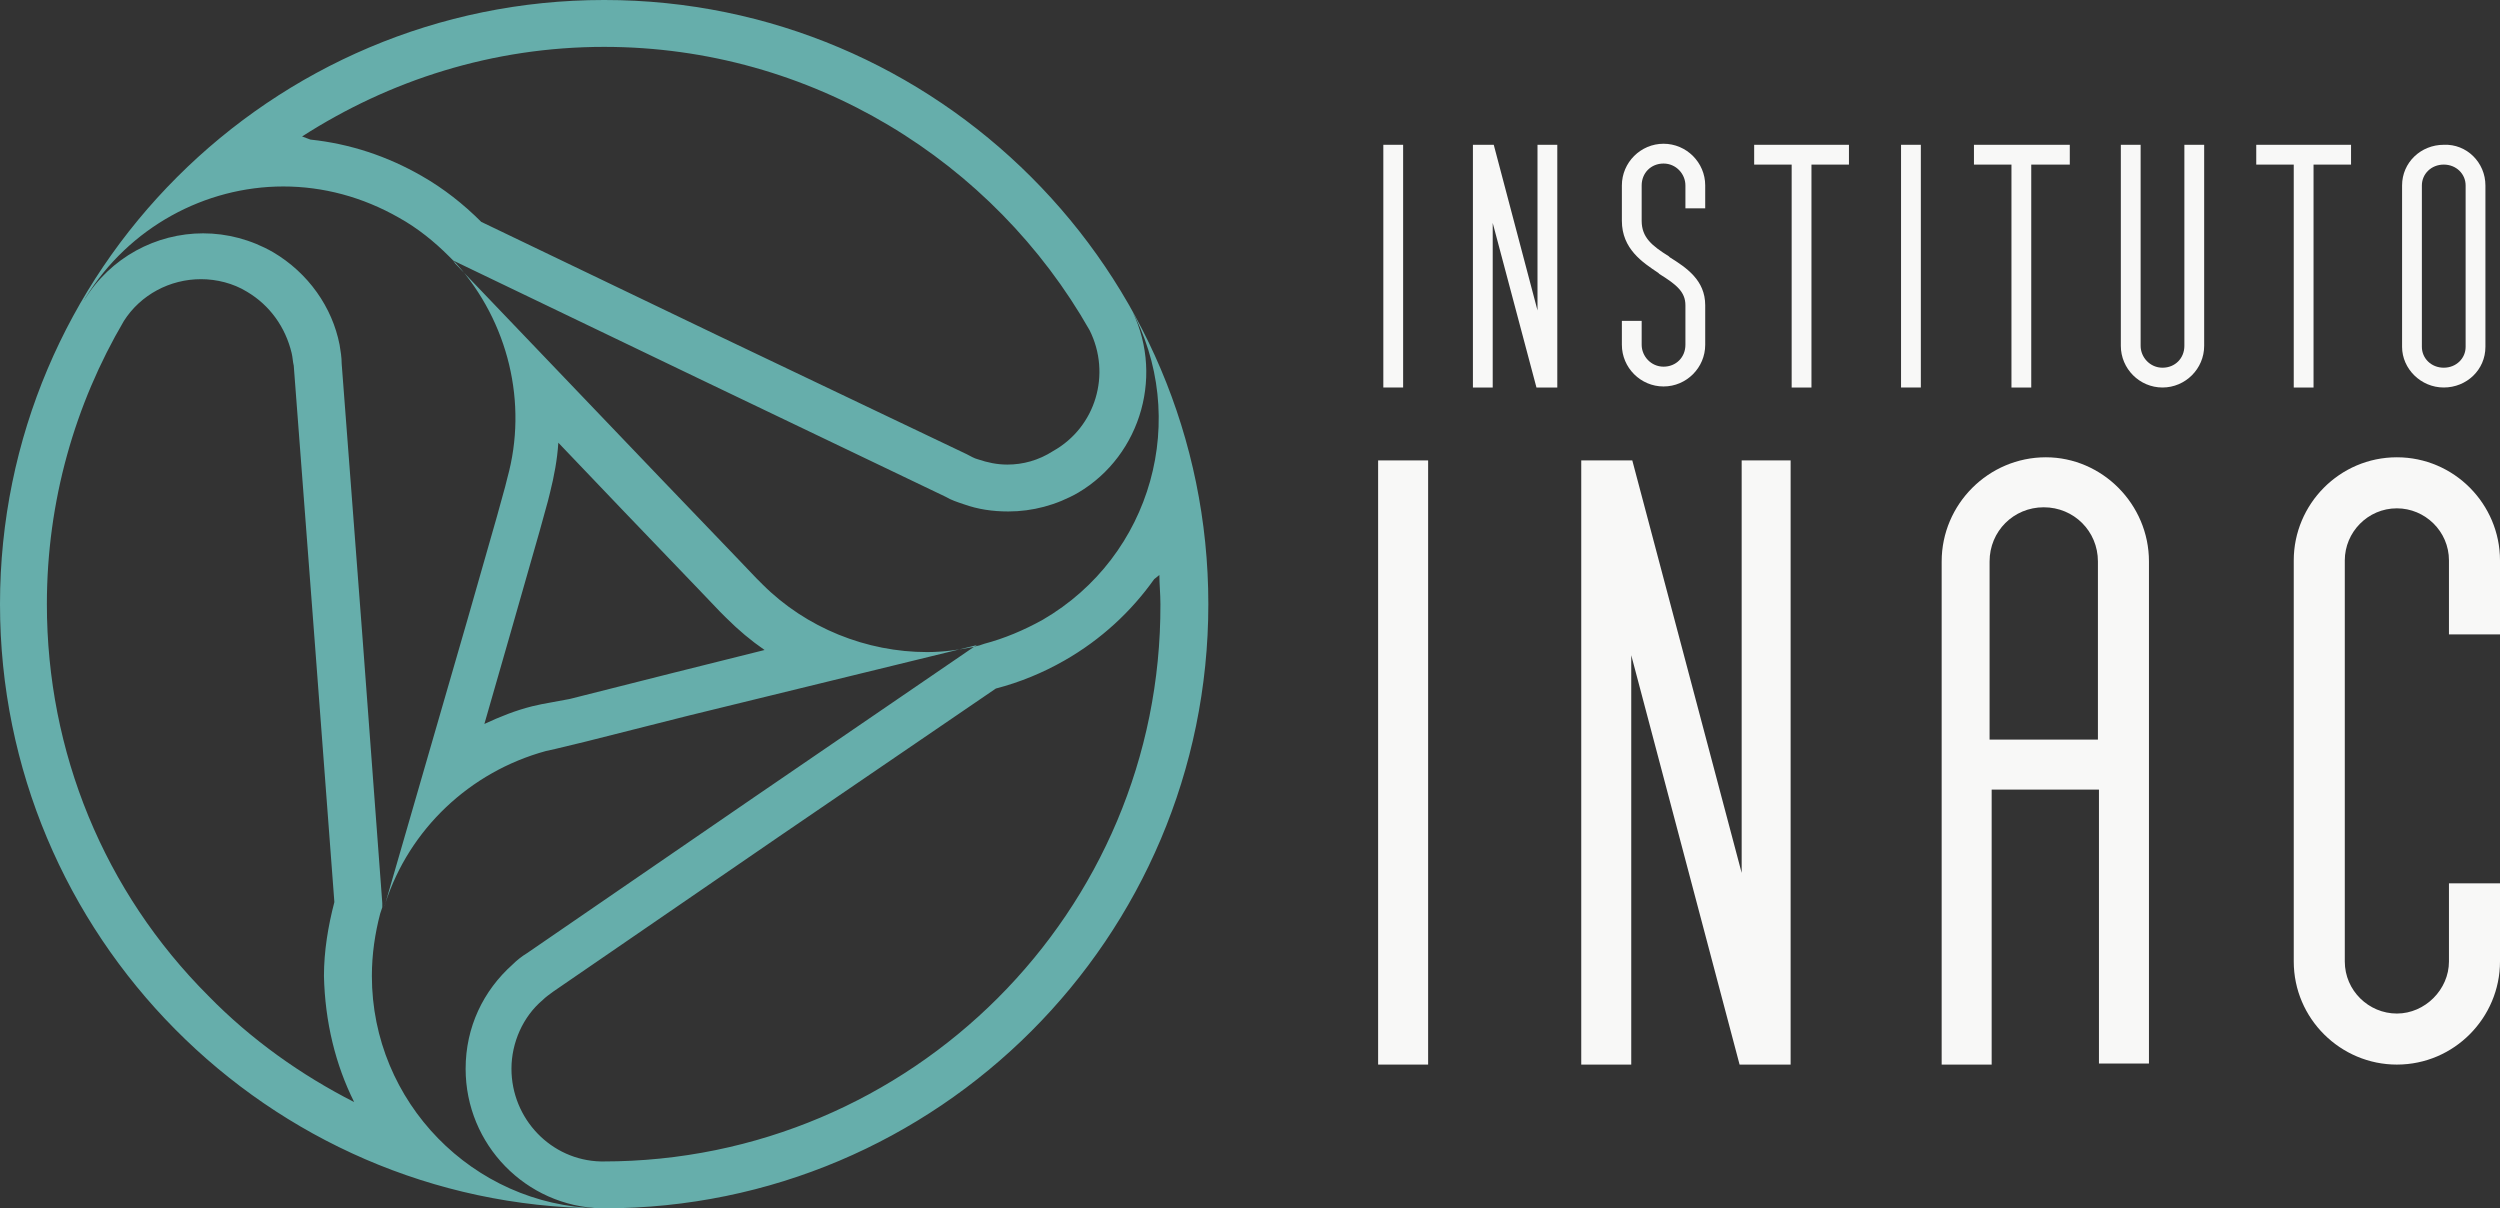 <?xml version="1.0" encoding="utf-8"?>
<!-- Generator: Adobe Illustrator 24.0.1, SVG Export Plug-In . SVG Version: 6.00 Build 0)  -->
<svg version="1.1" id="Layer_1" xmlns="http://www.w3.org/2000/svg" xmlns:xlink="http://www.w3.org/1999/xlink" x="0px" y="0px"
	 viewBox="0 0 240 116" style="enable-background:new 0 0 240 116;" xml:space="preserve">
<rect x="0" y="0" width="240" height="116" fill="#333333" stroke="none"/>
<style type="text/css">
	.st0{fill:#66AEAB;}
	.st1{fill:#F8F8F7;}
</style>
<g>
	<path class="st0" d="M57.9,111.5c-0.1,0-0.1,0-0.2,0c-4.8-0.1-8.6-4.1-8.6-8.9c0-2.5,1.1-5,3-6.6c0.3-0.3,0.6-0.5,1-0.8l21.7-14.9
		l20.8-14.2c2.3-0.6,4.5-1.5,6.6-2.7c3.5-2,6.4-4.7,8.6-7.8l0.5-0.4c0,0.9,0.1,1.8,0.1,2.8C111.5,87.5,87.5,111.5,57.9,111.5
		C58,111.5,57.9,111.5,57.9,111.5 M34,105.8c-5.1-2.6-9.9-6-14-10.2C10,85.6,4.5,72.2,4.5,58c0-9.9,2.7-19.2,7.4-27.2
		c1.6-2.5,4.4-4,7.4-4c1.5,0,3.1,0.4,4.4,1.2c2.2,1.3,3.7,3.4,4.3,5.9c0.1,0.4,0.1,0.8,0.2,1.2l2,26.3l1.9,25.2
		c-0.6,2.3-1,4.7-1,7.1C31.2,98.1,32.2,102.2,34,105.8 M46.5,69.5l2.5-8.7l2.8-9.8l0.8-2.9l0.2-0.8l0,0l0,0c0.4-1.6,0.7-3.2,0.8-4.8
		l6.3,6.6l7.1,7.4l2.1,2.2l0.6,0.6l0,0l0,0c1.2,1.2,2.4,2.2,3.7,3.1l-8.8,2.2l-9.9,2.5L52,67.6l-0.9,0.2l0,0l0,0
		C49.5,68.2,48,68.8,46.5,69.5 M96.7,44.6c-1,0-1.9-0.2-2.8-0.5c-0.4-0.1-0.7-0.3-1.1-0.5l0,0l0,0L68.9,32.2L46.2,21.3
		c-1.7-1.7-3.6-3.2-5.7-4.4c-3.3-1.9-6.9-3.1-10.7-3.5L29,13.1c8.4-5.4,18.3-8.6,29-8.6c19.9,0,37.4,11,46.6,27.2
		c2.1,4.2,0.6,9.3-3.5,11.6C99.7,44.2,98.2,44.6,96.7,44.6 M58,116c32,0,58-26,58-58c0-32-26-58-58-58C26,0,0,26,0,58
		c0,31.8,25.7,57.7,57.4,58c-12-0.3-21.7-10.2-21.7-22.3c0-2.1,0.3-4.1,0.8-6l0.1-0.3l0.1-0.3l0-0.4l-1.9-25.5l-2-26.3
		c0-0.6-0.1-1.2-0.2-1.8c-0.7-3.6-3-6.9-6.4-8.9c-2.1-1.2-4.4-1.8-6.7-1.8c-4.5,0-8.9,2.3-11.4,6.4c0-0.1,0.1-0.1,0.1-0.2
		c4.2-6.8,11.5-10.7,19-10.7c3.8,0,7.6,1,11.1,3c1.8,1,3.4,2.3,4.8,3.7l0.2,0.2c0.2,0.2,0.3,0.3,0.5,0.5c5,5.6,6.9,13.4,4.9,20.6
		l-0.2,0.8l-0.8,2.9l-2.8,9.8l-7.9,27.3l-0.1,0.3c0-0.1,0.1-0.2,0.1-0.3c2.3-7.1,8.1-12.6,15.4-14.6l0.9-0.2l2.9-0.7l9.9-2.5
		L93.5,62l0.3-0.1l-0.3,0.2L72.3,76.6L50.6,91.5c-0.5,0.3-1,0.7-1.4,1.1c-2.8,2.5-4.5,6-4.5,10c0,7.3,5.8,13.2,13,13.4
		C57.8,116,57.9,116,58,116L58,116z M108.4,29.3c0,0.1,0.1,0.1,0.1,0.2c5.8,10.6,2.1,23.9-8.4,30c-1.8,1-3.7,1.8-5.6,2.3l-0.3,0.1
		c-0.2,0.1-0.5,0.1-0.7,0.2c-1.5,0.3-3,0.5-4.5,0.5c-5.8,0-11.6-2.3-15.8-6.5l-0.6-0.6l-2.1-2.2l-7.1-7.4L43.7,25.3L43.5,25l0.4,0.2
		L67,36.3l23.8,11.4c0.5,0.3,1.1,0.5,1.7,0.7c1.4,0.5,2.8,0.7,4.3,0.7c2.3,0,4.6-0.6,6.7-1.8C109.6,43.7,111.9,35.7,108.4,29.3
		L108.4,29.3z"/>
	<g>
		<g>
			<path class="st1" d="M132.3,102.2v-58h4.8v58H132.3z"/>
			<path class="st1" d="M167.1,44.2h4.8v58l-4.9,0l-10.4-39.3v39.3h-4.8v-58l4.9,0l10.5,39.6V44.2z"/>
			<path class="st1" d="M206.3,53.9v48.2h-4.8V75.8h-10.3v26.4h-4.8V53.9c0-5.5,4.5-10,10-10C201.8,43.9,206.3,48.4,206.3,53.9z
				 M201.4,71V53.9c0-2.9-2.3-5.2-5.2-5.2c-2.9,0-5.2,2.3-5.2,5.2V71H201.4z"/>
			<path class="st1" d="M240,53.8v7.1h-4.9v-7.1c0-2.8-2.3-5-5-5c-2.8,0-5,2.3-5,5v38.5c0,2.8,2.3,5,5,5s5-2.3,5-5v-7.5h4.9v7.5
				c0,5.4-4.4,9.9-9.9,9.9c-5.4,0-9.9-4.4-9.9-9.9V53.8c0-5.4,4.4-9.9,9.9-9.9C235.6,43.9,240,48.4,240,53.8z"/>
		</g>
		<g>
			<path class="st1" d="M132.8,37.2V13.9h1.9v23.3H132.8z"/>
			<path class="st1" d="M147.6,13.9h1.9v23.3l-2,0l-4.2-15.8v15.8h-1.9V13.9l2,0l4.2,15.9V13.9z"/>
			<path class="st1" d="M161.8,20v-2.2c0-1.1-0.9-2.1-2.1-2.1s-2.1,0.9-2.1,2.1v3.4c0,1.6,1,2.4,2.6,3.4l0.1,0.1
				c1.6,1,3.4,2.2,3.4,4.6v3.8c0,2.2-1.8,4-4,4c-2.2,0-4-1.8-4-4v-2.3h1.9v2.3c0,1.1,0.9,2.1,2.1,2.1s2.1-0.9,2.1-2.1v-3.8
				c0-1.3-0.9-2-2.5-3l-0.1-0.1c-1.5-1-3.5-2.3-3.5-5v-3.4c0-2.2,1.8-4,4-4c2.2,0,4,1.8,4,4V20H161.8z"/>
			<path class="st1" d="M168.3,13.9h9.2v1.9h-3.6v21.4h-1.9V15.8h-3.6V13.9z"/>
			<path class="st1" d="M182.5,37.2V13.9h1.9v23.3H182.5z"/>
			<path class="st1" d="M189.5,13.9h9.2v1.9H195v21.4h-1.9V15.8h-3.6V13.9z"/>
			<path class="st1" d="M209.7,13.9h1.9v19.3c0,2.2-1.8,4-4,4s-4-1.8-4-4V13.9h1.9v19.3c0,1.1,0.9,2.1,2.1,2.1s2.1-0.9,2.1-2.1V13.9
				z"/>
			<path class="st1" d="M216.5,13.9h9.2v1.9h-3.6v21.4h-1.9V15.8h-3.6V13.9z"/>
			<path class="st1" d="M238.6,17.8v15.5c0,2.2-1.8,3.9-4,3.9c-2.2,0-4-1.8-4-3.9V17.8c0-2.2,1.8-3.9,4-3.9
				C236.8,13.8,238.6,15.6,238.6,17.8z M236.7,17.8c0-1.1-0.9-2-2.1-2c-1.2,0-2.1,0.9-2.1,2v15.5c0,1.1,0.9,2,2.1,2
				c1.2,0,2.1-0.9,2.1-2V17.8z"/>
		</g>
	</g>
</g>
</svg>
